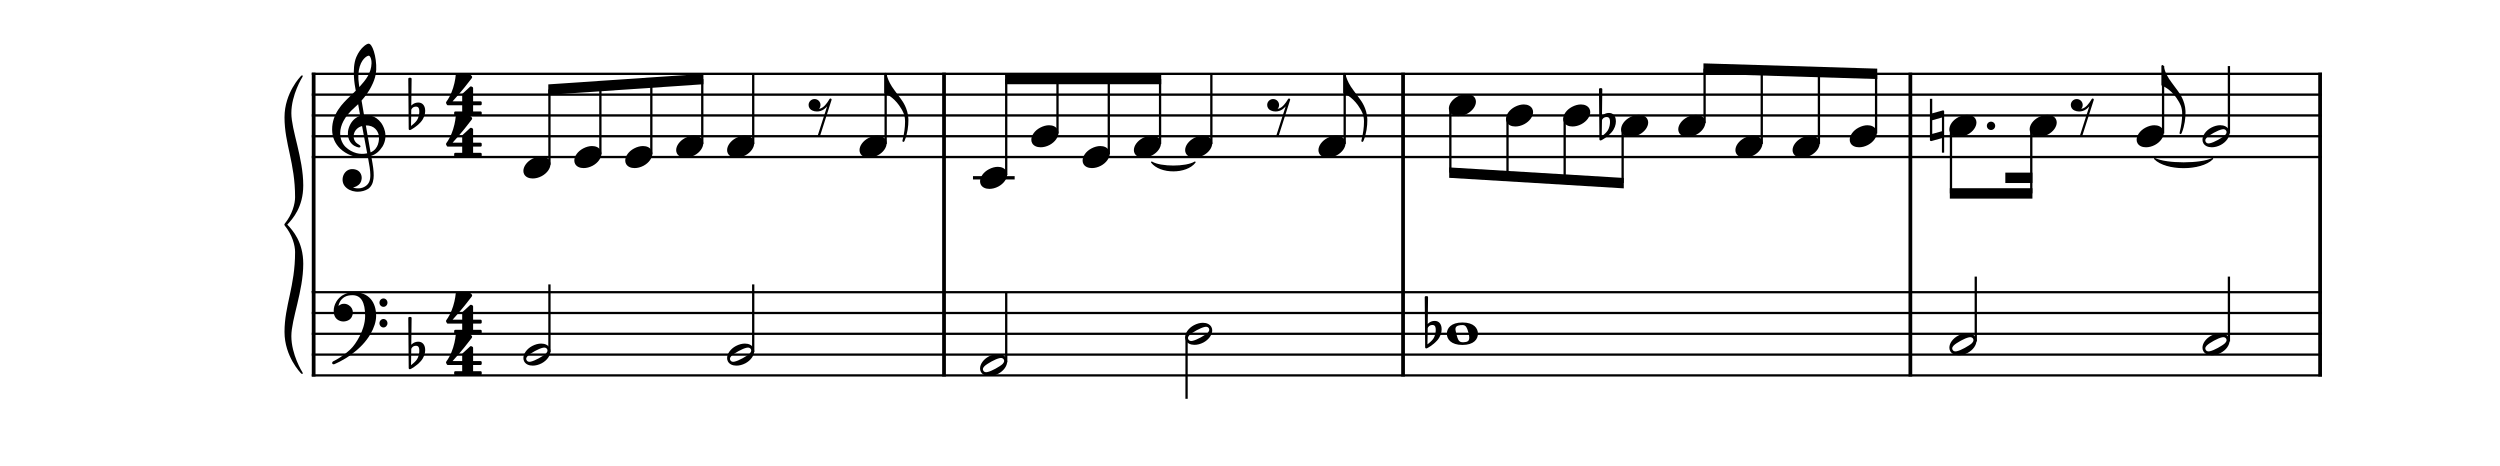 <svg width="510" height="95" xmlns="http://www.w3.org/2000/svg" xmlns:xlink="http://www.w3.org/1999/xlink" overflow="hidden"><defs><clipPath id="clip0"><rect x="322" y="161" width="510" height="95"/></clipPath><clipPath id="clip1"><rect x="322" y="161" width="510" height="94"/></clipPath><clipPath id="clip2"><rect x="322" y="161" width="510" height="94"/></clipPath></defs><g clip-path="url(#clip0)" transform="translate(-322 -161)"><g clip-path="url(#clip1)"><g clip-path="url(#clip2)"><path d="M63.475 66.062 472.738 66.062" stroke="#000000" stroke-width="0.467" stroke-linejoin="bevel" fill="none" transform="matrix(1.002 0 0 1 322 110.001)"/><path d="M63.475 70.305 472.738 70.305" stroke="#000000" stroke-width="0.467" stroke-linejoin="bevel" fill="none" transform="matrix(1.002 0 0 1 322 110.001)"/><path d="M63.475 74.547 472.738 74.547" stroke="#000000" stroke-width="0.467" stroke-linejoin="bevel" fill="none" transform="matrix(1.002 0 0 1 322 110.001)"/><path d="M63.475 78.79 472.738 78.79" stroke="#000000" stroke-width="0.467" stroke-linejoin="bevel" fill="none" transform="matrix(1.002 0 0 1 322 110.001)"/><path d="M63.475 83.032 472.738 83.032" stroke="#000000" stroke-width="0.467" stroke-linejoin="bevel" fill="none" transform="matrix(1.002 0 0 1 322 110.001)"/><path d="M63.475 110.609 472.738 110.609" stroke="#000000" stroke-width="0.467" stroke-linejoin="bevel" fill="none" transform="matrix(1.002 0 0 1 322 110.001)"/><path d="M63.475 114.851 472.738 114.851" stroke="#000000" stroke-width="0.467" stroke-linejoin="bevel" fill="none" transform="matrix(1.002 0 0 1 322 110.001)"/><path d="M63.475 119.093 472.738 119.093" stroke="#000000" stroke-width="0.467" stroke-linejoin="bevel" fill="none" transform="matrix(1.002 0 0 1 322 110.001)"/><path d="M63.475 123.336 472.738 123.336" stroke="#000000" stroke-width="0.467" stroke-linejoin="bevel" fill="none" transform="matrix(1.002 0 0 1 322 110.001)"/><path d="M63.475 127.578 472.738 127.578" stroke="#000000" stroke-width="0.467" stroke-linejoin="bevel" fill="none" transform="matrix(1.002 0 0 1 322 110.001)"/><path d="M234.486 84.093C236.242 85.196 241.516 85.196 243.272 84.093 241.516 86.384 236.242 86.384 234.486 84.093" stroke="#000000" stroke-width="0.298" stroke-linecap="round" stroke-linejoin="round" fill-rule="evenodd" transform="matrix(1.002 0 0 1 322 110.001)"/><path d="M438.689 83.368C441.039 84.561 448.091 84.561 450.441 83.368 448.091 85.749 441.039 85.749 438.689 83.368" stroke="#000000" stroke-width="0.298" stroke-linecap="round" stroke-linejoin="round" fill-rule="evenodd" transform="matrix(1.002 0 0 1 322 110.001)"/><path d="M63.857 110.375 63.857 127.812" stroke="#000000" stroke-width="0.763" stroke-linejoin="bevel" fill="none" transform="matrix(1.002 0 0 1 322 110.001)"/><path d="M192.196 110.375 192.196 127.812" stroke="#000000" stroke-width="0.763" stroke-linejoin="bevel" fill="none" transform="matrix(1.002 0 0 1 322 110.001)"/><path d="M285.653 110.375 285.653 127.812" stroke="#000000" stroke-width="0.763" stroke-linejoin="bevel" fill="none" transform="matrix(1.002 0 0 1 322 110.001)"/><path d="M388.936 110.375 388.936 127.812" stroke="#000000" stroke-width="0.763" stroke-linejoin="bevel" fill="none" transform="matrix(1.002 0 0 1 322 110.001)"/><path d="M472.356 110.375 472.356 127.812" stroke="#000000" stroke-width="0.763" stroke-linejoin="bevel" fill="none" transform="matrix(1.002 0 0 1 322 110.001)"/><path d="M63.857 65.829 63.857 110.609" stroke="#000000" stroke-width="0.763" stroke-linejoin="bevel" fill="none" transform="matrix(1.002 0 0 1 322 110.001)"/><path d="M192.196 65.829 192.196 110.609" stroke="#000000" stroke-width="0.763" stroke-linejoin="bevel" fill="none" transform="matrix(1.002 0 0 1 322 110.001)"/><path d="M285.653 65.829 285.653 110.609" stroke="#000000" stroke-width="0.763" stroke-linejoin="bevel" fill="none" transform="matrix(1.002 0 0 1 322 110.001)"/><path d="M388.936 65.829 388.936 110.609" stroke="#000000" stroke-width="0.763" stroke-linejoin="bevel" fill="none" transform="matrix(1.002 0 0 1 322 110.001)"/><path d="M472.356 65.829 472.356 110.609" stroke="#000000" stroke-width="0.763" stroke-linejoin="bevel" fill="none" transform="matrix(1.002 0 0 1 322 110.001)"/><path d="M3.41-1.342C3.309-2.002 2.901-2.63 2.036-2.63 1.188-2.63 0.695-2.105 0.61-2.002L0.679-7.451C0.679-7.586 0.578-7.687 0.44-7.687L0.239-7.687C0.101-7.687 0-7.586 0-7.451L0.085 2.75C0.085 2.885 0.186 2.986 0.323 2.986 0.355 2.986 0.424 2.97 0.459 2.954 0.525 2.919 1.628 2.376 2.546 1.342 3.19 0.61 3.444-0.22 3.444-0.917 3.444-1.069 3.428-1.204 3.41-1.342M2.241-0.679C2.241-0.424 2.172 0.355 1.747 1.002 1.458 1.442 0.883 1.901 0.559 2.156L0.61-1.153C0.644-1.307 0.899-1.798 1.578-1.798 2.19-1.798 2.241-1.222 2.241-0.864L2.241-0.679" transform="matrix(1.002 0 0 1 612.644 229.094)"/><path d="M3.41-1.342C3.309-2.002 2.901-2.63 2.036-2.63 1.188-2.63 0.695-2.105 0.61-2.002L0.679-7.451C0.679-7.586 0.578-7.687 0.44-7.687L0.239-7.687C0.101-7.687 0-7.586 0-7.451L0.085 2.75C0.085 2.885 0.186 2.986 0.323 2.986 0.355 2.986 0.424 2.97 0.459 2.954 0.525 2.919 1.628 2.376 2.546 1.342 3.19 0.61 3.444-0.22 3.444-0.917 3.444-1.069 3.428-1.204 3.41-1.342M2.241-0.679C2.241-0.424 2.172 0.355 1.747 1.002 1.458 1.442 0.883 1.901 0.559 2.156L0.61-1.153C0.644-1.307 0.899-1.798 1.578-1.798 2.19-1.798 2.241-1.222 2.241-0.864L2.241-0.679" transform="matrix(1.002 0 0 1 648.192 186.669)"/><path d="M2.816-3.105C2.784-3.139 2.731-3.155 2.681-3.155 2.665-3.155 2.63-3.139 2.614-3.139L0.475-2.546 0.475-5.515 0-5.515 0 2.885C0 3.02 0.101 3.105 0.239 3.105L0.305 3.105 2.445 2.511 2.445 5.481 2.901 5.481 2.901-2.919C2.901-2.986 2.869-3.071 2.816-3.105M2.445 1.103 0.475 1.647 0.475-1.138 2.445-1.697 2.445 1.103" transform="matrix(1.002 0 0 1 715.702 186.669)"/><path d="M198.093 87.275 206.577 87.275" stroke="#000000" stroke-width="0.679" stroke-linejoin="bevel" fill="none" transform="matrix(1.002 0 0 1 322 110.001)"/><path d="M111.862 122.793 111.862 109.017" stroke="#000000" stroke-width="0.467" stroke-linejoin="bevel" fill="none" transform="matrix(1.002 0 0 1 322 110.001)"/><path d="M153.348 122.793 153.348 109.017" stroke="#000000" stroke-width="0.467" stroke-linejoin="bevel" fill="none" transform="matrix(1.002 0 0 1 322 110.001)"/><path d="M204.858 124.914 204.858 110.609" stroke="#000000" stroke-width="0.467" stroke-linejoin="bevel" fill="none" transform="matrix(1.002 0 0 1 322 110.001)"/><path d="M241.575 119.664 241.575 132.351" stroke="#000000" stroke-width="0.467" stroke-linejoin="bevel" fill="none" transform="matrix(1.002 0 0 1 322 110.001)"/><path d="M402.252 120.672 402.252 107.427" stroke="#000000" stroke-width="0.467" stroke-linejoin="bevel" fill="none" transform="matrix(1.002 0 0 1 322 110.001)"/><path d="M453.792 120.672 453.792 107.427" stroke="#000000" stroke-width="0.467" stroke-linejoin="bevel" fill="none" transform="matrix(1.002 0 0 1 322 110.001)"/><path d="M111.862 84.61 111.862 69.244" stroke="#000000" stroke-width="0.467" stroke-linejoin="bevel" fill="none" transform="matrix(1.002 0 0 1 322 110.001)"/><path d="M122.233 82.489 122.233 68.537" stroke="#000000" stroke-width="0.467" stroke-linejoin="bevel" fill="none" transform="matrix(1.002 0 0 1 322 110.001)"/><path d="M132.605 82.489 132.605 67.83" stroke="#000000" stroke-width="0.467" stroke-linejoin="bevel" fill="none" transform="matrix(1.002 0 0 1 322 110.001)"/><path d="M142.976 80.368 142.976 67.123" stroke="#000000" stroke-width="0.467" stroke-linejoin="bevel" fill="none" transform="matrix(1.002 0 0 1 322 110.001)"/><path d="M153.348 80.368 153.348 66.062" stroke="#000000" stroke-width="0.467" stroke-linejoin="bevel" fill="none" transform="matrix(1.002 0 0 1 322 110.001)"/><path d="M180.313 80.368 180.313 66.062" stroke="#000000" stroke-width="0.467" stroke-linejoin="bevel" fill="none" transform="matrix(1.002 0 0 1 322 110.001)"/><path d="M204.858 86.731 204.858 67.123" stroke="#000000" stroke-width="0.467" stroke-linejoin="bevel" fill="none" transform="matrix(1.002 0 0 1 322 110.001)"/><path d="M215.299 78.246 215.299 67.123" stroke="#000000" stroke-width="0.467" stroke-linejoin="bevel" fill="none" transform="matrix(1.002 0 0 1 322 110.001)"/><path d="M225.742 82.489 225.742 67.123" stroke="#000000" stroke-width="0.467" stroke-linejoin="bevel" fill="none" transform="matrix(1.002 0 0 1 322 110.001)"/><path d="M236.182 80.368 236.182 67.123" stroke="#000000" stroke-width="0.467" stroke-linejoin="bevel" fill="none" transform="matrix(1.002 0 0 1 322 110.001)"/><path d="M246.623 80.368 246.623 66.062" stroke="#000000" stroke-width="0.467" stroke-linejoin="bevel" fill="none" transform="matrix(1.002 0 0 1 322 110.001)"/><path d="M273.77 80.368 273.77 66.062" stroke="#000000" stroke-width="0.467" stroke-linejoin="bevel" fill="none" transform="matrix(1.002 0 0 1 322 110.001)"/><path d="M295.279 72.996 295.279 86.214" stroke="#000000" stroke-width="0.467" stroke-linejoin="bevel" fill="none" transform="matrix(1.002 0 0 1 322 110.001)"/><path d="M306.917 75.117 306.917 86.918" stroke="#000000" stroke-width="0.467" stroke-linejoin="bevel" fill="none" transform="matrix(1.002 0 0 1 322 110.001)"/><path d="M318.555 75.117 318.555 87.622" stroke="#000000" stroke-width="0.467" stroke-linejoin="bevel" fill="none" transform="matrix(1.002 0 0 1 322 110.001)"/><path d="M330.356 77.239 330.356 88.335" stroke="#000000" stroke-width="0.467" stroke-linejoin="bevel" fill="none" transform="matrix(1.002 0 0 1 322 110.001)"/><path d="M347.042 76.125 347.042 65.001" stroke="#000000" stroke-width="0.467" stroke-linejoin="bevel" fill="none" transform="matrix(1.002 0 0 1 322 110.001)"/><path d="M358.681 80.368 358.681 65.355" stroke="#000000" stroke-width="0.467" stroke-linejoin="bevel" fill="none" transform="matrix(1.002 0 0 1 322 110.001)"/><path d="M370.319 80.368 370.319 65.709" stroke="#000000" stroke-width="0.467" stroke-linejoin="bevel" fill="none" transform="matrix(1.002 0 0 1 322 110.001)"/><path d="M381.958 78.246 381.958 66.062" stroke="#000000" stroke-width="0.467" stroke-linejoin="bevel" fill="none" transform="matrix(1.002 0 0 1 322 110.001)"/><path d="M397.205 77.239 397.205 90.457" stroke="#000000" stroke-width="0.467" stroke-linejoin="bevel" fill="none" transform="matrix(1.002 0 0 1 322 110.001)"/><path d="M413.552 77.239 413.552 90.457" stroke="#000000" stroke-width="0.467" stroke-linejoin="bevel" fill="none" transform="matrix(1.002 0 0 1 322 110.001)"/><path d="M440.386 78.246 440.386 64.471" stroke="#000000" stroke-width="0.467" stroke-linejoin="bevel" fill="none" transform="matrix(1.002 0 0 1 322 110.001)"/><path d="M453.792 78.246 453.792 64.471" stroke="#000000" stroke-width="0.467" stroke-linejoin="bevel" fill="none" transform="matrix(1.002 0 0 1 322 110.001)"/><path d="M5.346-1.381C5.041-1.941 4.396-2.246 3.614-2.246 3.039-2.246 2.41-2.076 1.798-1.755 0.679-1.161 0-0.159 0 0.705 0 0.944 0.05 1.183 0.17 1.403 0.475 1.965 1.119 2.254 1.901 2.254 2.477 2.254 3.105 2.1 3.718 1.779 4.836 1.183 5.515 0.18 5.515-0.687 5.515-0.923 5.465-1.161 5.346-1.381M4.616-0.228C4.327 0.061 3.749 0.416 3.139 0.758 2.53 1.098 1.917 1.352 1.511 1.437 1.427 1.456 1.342 1.472 1.257 1.472 0.984 1.472 0.78 1.371 0.663 1.148 0.61 1.063 0.578 0.963 0.578 0.859 0.578 0.673 0.695 0.451 0.883 0.265 1.172-0.024 1.731-0.379 2.341-0.719 2.954-1.058 3.564-1.313 3.972-1.397 4.057-1.416 4.142-1.432 4.227-1.432 4.497-1.432 4.717-1.331 4.836-1.111 4.887-1.026 4.905-0.923 4.905-0.822 4.905-0.634 4.802-0.432 4.616-0.228" transform="matrix(1.002 0 0 1 428.769 233.336)"/><path d="M5.346-1.381C5.041-1.941 4.396-2.246 3.614-2.246 3.039-2.246 2.41-2.076 1.798-1.755 0.679-1.161 0-0.159 0 0.705 0 0.944 0.05 1.183 0.17 1.403 0.475 1.965 1.119 2.254 1.901 2.254 2.477 2.254 3.105 2.1 3.718 1.779 4.836 1.183 5.515 0.18 5.515-0.687 5.515-0.923 5.465-1.161 5.346-1.381M4.616-0.228C4.327 0.061 3.749 0.416 3.139 0.758 2.53 1.098 1.917 1.352 1.511 1.437 1.427 1.456 1.342 1.472 1.257 1.472 0.984 1.472 0.78 1.371 0.663 1.148 0.61 1.063 0.578 0.963 0.578 0.859 0.578 0.673 0.695 0.451 0.883 0.265 1.172-0.024 1.731-0.379 2.341-0.719 2.954-1.058 3.564-1.313 3.972-1.397 4.057-1.416 4.142-1.432 4.227-1.432 4.497-1.432 4.717-1.331 4.836-1.111 4.887-1.026 4.905-0.923 4.905-0.822 4.905-0.634 4.802-0.432 4.616-0.228" transform="matrix(1.002 0 0 1 470.328 233.336)"/><path d="M5.346-1.381C5.041-1.941 4.396-2.246 3.614-2.246 3.039-2.246 2.41-2.076 1.798-1.755 0.679-1.161 0-0.159 0 0.705 0 0.944 0.05 1.183 0.17 1.403 0.475 1.965 1.119 2.254 1.901 2.254 2.477 2.254 3.105 2.1 3.718 1.779 4.836 1.183 5.515 0.18 5.515-0.687 5.515-0.923 5.465-1.161 5.346-1.381M4.616-0.228C4.327 0.061 3.749 0.416 3.139 0.758 2.53 1.098 1.917 1.352 1.511 1.437 1.427 1.456 1.342 1.472 1.257 1.472 0.984 1.472 0.78 1.371 0.663 1.148 0.61 1.063 0.578 0.963 0.578 0.859 0.578 0.673 0.695 0.451 0.883 0.265 1.172-0.024 1.731-0.379 2.341-0.719 2.954-1.058 3.564-1.313 3.972-1.397 4.057-1.416 4.142-1.432 4.227-1.432 4.497-1.432 4.717-1.331 4.836-1.111 4.887-1.026 4.905-0.923 4.905-0.822 4.905-0.634 4.802-0.432 4.616-0.228" transform="matrix(1.002 0 0 1 521.93 235.458)"/><path d="M5.346-1.381C5.041-1.941 4.396-2.246 3.614-2.246 3.039-2.246 2.41-2.076 1.798-1.755 0.679-1.161 0-0.159 0 0.705 0 0.944 0.05 1.183 0.17 1.403 0.475 1.965 1.119 2.254 1.901 2.254 2.477 2.254 3.105 2.1 3.718 1.779 4.836 1.183 5.515 0.18 5.515-0.687 5.515-0.923 5.465-1.161 5.346-1.381M4.616-0.228C4.327 0.061 3.749 0.416 3.139 0.758 2.53 1.098 1.917 1.352 1.511 1.437 1.427 1.456 1.342 1.472 1.257 1.472 0.984 1.472 0.78 1.371 0.663 1.148 0.61 1.063 0.578 0.963 0.578 0.859 0.578 0.673 0.695 0.451 0.883 0.265 1.172-0.024 1.731-0.379 2.341-0.719 2.954-1.058 3.564-1.313 3.972-1.397 4.057-1.416 4.142-1.432 4.227-1.432 4.497-1.432 4.717-1.331 4.836-1.111 4.887-1.026 4.905-0.923 4.905-0.822 4.905-0.634 4.802-0.432 4.616-0.228" transform="matrix(1.002 0 0 1 563.768 229.094)"/><path d="M3.174-2.307C0.833-2.307 0-1.119 0-0.016 0 1.087 0.833 2.275 3.174 2.275 5.515 2.275 6.329 1.087 6.329-0.016 6.329-1.119 5.515-2.307 3.174-2.307M1.766-0.764C1.747-0.833 1.747-0.899 1.747-0.968 1.747-1.103 1.782-1.238 1.851-1.358 1.967-1.527 2.172-1.647 2.426-1.697 2.646-1.747 2.766-1.782 3.208-1.782L3.224-1.782C3.903-1.782 4.123-1.153 4.311-0.509L4.362-0.339C4.497 0.101 4.566 0.475 4.566 0.764 4.566 0.968 4.532 1.153 4.463 1.289 4.362 1.477 4.192 1.596 3.903 1.663 3.749 1.697 3.495 1.713 3.495 1.713 3.41 1.713 3.344 1.731 3.275 1.731 2.731 1.731 2.392 1.527 2.156 0.798 1.952 0.17 1.917-0.016 1.766-0.764" transform="matrix(1.002 0 0 1 617.157 229.094)"/><path d="M5.346-1.381C5.041-1.941 4.396-2.246 3.614-2.246 3.039-2.246 2.41-2.076 1.798-1.755 0.679-1.161 0-0.159 0 0.705 0 0.944 0.05 1.183 0.17 1.403 0.475 1.965 1.119 2.254 1.901 2.254 2.477 2.254 3.105 2.1 3.718 1.779 4.836 1.183 5.515 0.18 5.515-0.687 5.515-0.923 5.465-1.161 5.346-1.381M4.616-0.228C4.327 0.061 3.749 0.416 3.139 0.758 2.53 1.098 1.917 1.352 1.511 1.437 1.427 1.456 1.342 1.472 1.257 1.472 0.984 1.472 0.78 1.371 0.663 1.148 0.61 1.063 0.578 0.963 0.578 0.859 0.578 0.673 0.695 0.451 0.883 0.265 1.172-0.024 1.731-0.379 2.341-0.719 2.954-1.058 3.564-1.313 3.972-1.397 4.057-1.416 4.142-1.432 4.227-1.432 4.497-1.432 4.717-1.331 4.836-1.111 4.887-1.026 4.905-0.923 4.905-0.822 4.905-0.634 4.802-0.432 4.616-0.228" transform="matrix(1.002 0 0 1 719.67 231.215)"/><path d="M5.346-1.381C5.041-1.941 4.396-2.246 3.614-2.246 3.039-2.246 2.41-2.076 1.798-1.755 0.679-1.161 0-0.159 0 0.705 0 0.944 0.05 1.183 0.17 1.403 0.475 1.965 1.119 2.254 1.901 2.254 2.477 2.254 3.105 2.1 3.718 1.779 4.836 1.183 5.515 0.18 5.515-0.687 5.515-0.923 5.465-1.161 5.346-1.381M4.616-0.228C4.327 0.061 3.749 0.416 3.139 0.758 2.53 1.098 1.917 1.352 1.511 1.437 1.427 1.456 1.342 1.472 1.257 1.472 0.984 1.472 0.78 1.371 0.663 1.148 0.61 1.063 0.578 0.963 0.578 0.859 0.578 0.673 0.695 0.451 0.883 0.265 1.172-0.024 1.731-0.379 2.341-0.719 2.954-1.058 3.564-1.313 3.972-1.397 4.057-1.416 4.142-1.432 4.227-1.432 4.497-1.432 4.717-1.331 4.836-1.111 4.887-1.026 4.905-0.923 4.905-0.822 4.905-0.634 4.802-0.432 4.616-0.228" transform="matrix(1.002 0 0 1 771.303 231.215)"/><path d="M5.346-1.374C5.041-1.936 4.396-2.241 3.614-2.241 3.039-2.241 2.41-2.071 1.798-1.747 0.679-1.153 0-0.154 0 0.713 0 0.949 0.05 1.188 0.17 1.408 0.475 1.967 1.119 2.256 1.901 2.256 2.477 2.256 3.105 2.105 3.718 1.782 4.836 1.188 5.515 0.186 5.515-0.679 5.515-0.917 5.465-1.153 5.346-1.374" transform="matrix(1.002 0 0 1 428.769 195.154)"/><path d="M5.346-1.374C5.041-1.936 4.396-2.241 3.614-2.241 3.039-2.241 2.41-2.071 1.798-1.747 0.679-1.153 0-0.154 0 0.713 0 0.949 0.05 1.188 0.17 1.408 0.475 1.967 1.119 2.256 1.901 2.256 2.477 2.256 3.105 2.105 3.718 1.782 4.836 1.188 5.515 0.186 5.515-0.679 5.515-0.917 5.465-1.153 5.346-1.374" transform="matrix(1.002 0 0 1 439.159 193.033)"/><path d="M5.346-1.374C5.041-1.936 4.396-2.241 3.614-2.241 3.039-2.241 2.41-2.071 1.798-1.747 0.679-1.153 0-0.154 0 0.713 0 0.949 0.05 1.188 0.17 1.408 0.475 1.967 1.119 2.256 1.901 2.256 2.477 2.256 3.105 2.105 3.718 1.782 4.836 1.188 5.515 0.186 5.515-0.679 5.515-0.917 5.465-1.153 5.346-1.374" transform="matrix(1.002 0 0 1 449.549 193.033)"/><path d="M5.346-1.374C5.041-1.936 4.396-2.241 3.614-2.241 3.039-2.241 2.41-2.071 1.798-1.747 0.679-1.153 0-0.154 0 0.713 0 0.949 0.05 1.188 0.17 1.408 0.475 1.967 1.119 2.256 1.901 2.256 2.477 2.256 3.105 2.105 3.718 1.782 4.836 1.188 5.515 0.186 5.515-0.679 5.515-0.917 5.465-1.153 5.346-1.374" transform="matrix(1.002 0 0 1 459.938 190.911)"/><path d="M5.346-1.374C5.041-1.936 4.396-2.241 3.614-2.241 3.039-2.241 2.41-2.071 1.798-1.747 0.679-1.153 0-0.154 0 0.713 0 0.949 0.05 1.188 0.17 1.408 0.475 1.967 1.119 2.256 1.901 2.256 2.477 2.256 3.105 2.105 3.718 1.782 4.836 1.188 5.515 0.186 5.515-0.679 5.515-0.917 5.465-1.153 5.346-1.374" transform="matrix(1.002 0 0 1 470.328 190.911)"/><path d="M5.346-1.374C5.041-1.936 4.396-2.241 3.614-2.241 3.039-2.241 2.41-2.071 1.798-1.747 0.679-1.153 0-0.154 0 0.713 0 0.949 0.05 1.188 0.17 1.408 0.475 1.967 1.119 2.256 1.901 2.256 2.477 2.256 3.105 2.105 3.718 1.782 4.836 1.188 5.515 0.186 5.515-0.679 5.515-0.917 5.465-1.153 5.346-1.374" transform="matrix(1.002 0 0 1 497.342 190.911)"/><path d="M5.346-1.374C5.041-1.936 4.396-2.241 3.614-2.241 3.039-2.241 2.41-2.071 1.798-1.747 0.679-1.153 0-0.154 0 0.713 0 0.949 0.05 1.188 0.17 1.408 0.475 1.967 1.119 2.256 1.901 2.256 2.477 2.256 3.105 2.105 3.718 1.782 4.836 1.188 5.515 0.186 5.515-0.679 5.515-0.917 5.465-1.153 5.346-1.374" transform="matrix(1.002 0 0 1 521.93 197.275)"/><path d="M5.346-1.374C5.041-1.936 4.396-2.241 3.614-2.241 3.039-2.241 2.41-2.071 1.798-1.747 0.679-1.153 0-0.154 0 0.713 0 0.949 0.05 1.188 0.17 1.408 0.475 1.967 1.119 2.256 1.901 2.256 2.477 2.256 3.105 2.105 3.718 1.782 4.836 1.188 5.515 0.186 5.515-0.679 5.515-0.917 5.465-1.153 5.346-1.374" transform="matrix(1.002 0 0 1 532.389 188.79)"/><path d="M5.346-1.374C5.041-1.936 4.396-2.241 3.614-2.241 3.039-2.241 2.41-2.071 1.798-1.747 0.679-1.153 0-0.154 0 0.713 0 0.949 0.05 1.188 0.17 1.408 0.475 1.967 1.119 2.256 1.901 2.256 2.477 2.256 3.105 2.105 3.718 1.782 4.836 1.188 5.515 0.186 5.515-0.679 5.515-0.917 5.465-1.153 5.346-1.374" transform="matrix(1.002 0 0 1 542.848 193.033)"/><path d="M5.346-1.374C5.041-1.936 4.396-2.241 3.614-2.241 3.039-2.241 2.41-2.071 1.798-1.747 0.679-1.153 0-0.154 0 0.713 0 0.949 0.05 1.188 0.17 1.408 0.475 1.967 1.119 2.256 1.901 2.256 2.477 2.256 3.105 2.105 3.718 1.782 4.836 1.188 5.515 0.186 5.515-0.679 5.515-0.917 5.465-1.153 5.346-1.374" transform="matrix(1.002 0 0 1 553.309 190.911)"/><path d="M5.346-1.374C5.041-1.936 4.396-2.241 3.614-2.241 3.039-2.241 2.41-2.071 1.798-1.747 0.679-1.153 0-0.154 0 0.713 0 0.949 0.05 1.188 0.17 1.408 0.475 1.967 1.119 2.256 1.901 2.256 2.477 2.256 3.105 2.105 3.718 1.782 4.836 1.188 5.515 0.186 5.515-0.679 5.515-0.917 5.465-1.153 5.346-1.374" transform="matrix(1.002 0 0 1 563.768 190.911)"/><path d="M5.346-1.374C5.041-1.936 4.396-2.241 3.614-2.241 3.039-2.241 2.41-2.071 1.798-1.747 0.679-1.153 0-0.154 0 0.713 0 0.949 0.05 1.188 0.17 1.408 0.475 1.967 1.119 2.256 1.901 2.256 2.477 2.256 3.105 2.105 3.718 1.782 4.836 1.188 5.515 0.186 5.515-0.679 5.515-0.917 5.465-1.153 5.346-1.374" transform="matrix(1.002 0 0 1 590.962 190.911)"/><path d="M5.346-1.374C5.041-1.936 4.396-2.241 3.614-2.241 3.039-2.241 2.41-2.071 1.798-1.747 0.679-1.153 0-0.154 0 0.713 0 0.949 0.05 1.188 0.17 1.408 0.475 1.967 1.119 2.256 1.901 2.256 2.477 2.256 3.105 2.105 3.718 1.782 4.836 1.188 5.515 0.186 5.515-0.679 5.515-0.917 5.465-1.153 5.346-1.374" transform="matrix(1.002 0 0 1 617.565 182.426)"/><path d="M5.346-1.374C5.041-1.936 4.396-2.241 3.614-2.241 3.039-2.241 2.41-2.071 1.798-1.747 0.679-1.153 0-0.154 0 0.713 0 0.949 0.05 1.188 0.17 1.408 0.475 1.967 1.119 2.256 1.901 2.256 2.477 2.256 3.105 2.105 3.718 1.782 4.836 1.188 5.515 0.186 5.515-0.679 5.515-0.917 5.465-1.153 5.346-1.374" transform="matrix(1.002 0 0 1 629.225 184.548)"/><path d="M5.346-1.374C5.041-1.936 4.396-2.241 3.614-2.241 3.039-2.241 2.41-2.071 1.798-1.747 0.679-1.153 0-0.154 0 0.713 0 0.949 0.05 1.188 0.17 1.408 0.475 1.967 1.119 2.256 1.901 2.256 2.477 2.256 3.105 2.105 3.718 1.782 4.836 1.188 5.515 0.186 5.515-0.679 5.515-0.917 5.465-1.153 5.346-1.374" transform="matrix(1.002 0 0 1 640.884 184.548)"/><path d="M5.346-1.374C5.041-1.936 4.396-2.241 3.614-2.241 3.039-2.241 2.41-2.071 1.798-1.747 0.679-1.153 0-0.154 0 0.713 0 0.949 0.05 1.188 0.17 1.408 0.475 1.967 1.119 2.256 1.901 2.256 2.477 2.256 3.105 2.105 3.718 1.782 4.836 1.188 5.515 0.186 5.515-0.679 5.515-0.917 5.465-1.153 5.346-1.374" transform="matrix(1.002 0 0 1 652.705 186.669)"/><path d="M5.346-1.374C5.041-1.936 4.396-2.241 3.614-2.241 3.039-2.241 2.41-2.071 1.798-1.747 0.679-1.153 0-0.154 0 0.713 0 0.949 0.05 1.188 0.17 1.408 0.475 1.967 1.119 2.256 1.901 2.256 2.477 2.256 3.105 2.105 3.718 1.782 4.836 1.188 5.515 0.186 5.515-0.679 5.515-0.917 5.465-1.153 5.346-1.374" transform="matrix(1.002 0 0 1 664.364 186.669)"/><path d="M5.346-1.374C5.041-1.936 4.396-2.241 3.614-2.241 3.039-2.241 2.41-2.071 1.798-1.747 0.679-1.153 0-0.154 0 0.713 0 0.949 0.05 1.188 0.17 1.408 0.475 1.967 1.119 2.256 1.901 2.256 2.477 2.256 3.105 2.105 3.718 1.782 4.836 1.188 5.515 0.186 5.515-0.679 5.515-0.917 5.465-1.153 5.346-1.374" transform="matrix(1.002 0 0 1 676.023 190.911)"/><path d="M5.346-1.374C5.041-1.936 4.396-2.241 3.614-2.241 3.039-2.241 2.41-2.071 1.798-1.747 0.679-1.153 0-0.154 0 0.713 0 0.949 0.05 1.188 0.17 1.408 0.475 1.967 1.119 2.256 1.901 2.256 2.477 2.256 3.105 2.105 3.718 1.782 4.836 1.188 5.515 0.186 5.515-0.679 5.515-0.917 5.465-1.153 5.346-1.374" transform="matrix(1.002 0 0 1 687.683 190.911)"/><path d="M5.346-1.374C5.041-1.936 4.396-2.241 3.614-2.241 3.039-2.241 2.41-2.071 1.798-1.747 0.679-1.153 0-0.154 0 0.713 0 0.949 0.05 1.188 0.17 1.408 0.475 1.967 1.119 2.256 1.901 2.256 2.477 2.256 3.105 2.105 3.718 1.782 4.836 1.188 5.515 0.186 5.515-0.679 5.515-0.917 5.465-1.153 5.346-1.374" transform="matrix(1.002 0 0 1 699.342 188.79)"/><path d="M5.346-1.374C5.041-1.936 4.396-2.241 3.614-2.241 3.039-2.241 2.41-2.071 1.798-1.747 0.679-1.153 0-0.154 0 0.713 0 0.949 0.05 1.188 0.17 1.408 0.475 1.967 1.119 2.256 1.901 2.256 2.477 2.256 3.105 2.105 3.718 1.782 4.836 1.188 5.515 0.186 5.515-0.679 5.515-0.917 5.465-1.153 5.346-1.374" transform="matrix(1.002 0 0 1 719.67 186.669)"/><path d="M5.346-1.374C5.041-1.936 4.396-2.241 3.614-2.241 3.039-2.241 2.41-2.071 1.798-1.747 0.679-1.153 0-0.154 0 0.713 0 0.949 0.05 1.188 0.17 1.408 0.475 1.967 1.119 2.256 1.901 2.256 2.477 2.256 3.105 2.105 3.718 1.782 4.836 1.188 5.515 0.186 5.515-0.679 5.515-0.917 5.465-1.153 5.346-1.374" transform="matrix(1.002 0 0 1 736.048 186.669)"/><path d="M5.346-1.374C5.041-1.936 4.396-2.241 3.614-2.241 3.039-2.241 2.41-2.071 1.798-1.747 0.679-1.153 0-0.154 0 0.713 0 0.949 0.05 1.188 0.17 1.408 0.475 1.967 1.119 2.256 1.901 2.256 2.477 2.256 3.105 2.105 3.718 1.782 4.836 1.188 5.515 0.186 5.515-0.679 5.515-0.917 5.465-1.153 5.346-1.374" transform="matrix(1.002 0 0 1 757.873 188.79)"/><path d="M5.346-1.381C5.041-1.941 4.396-2.246 3.614-2.246 3.039-2.246 2.41-2.076 1.798-1.755 0.679-1.161 0-0.159 0 0.705 0 0.944 0.05 1.183 0.17 1.403 0.475 1.965 1.119 2.254 1.901 2.254 2.477 2.254 3.105 2.1 3.718 1.779 4.836 1.183 5.515 0.18 5.515-0.687 5.515-0.923 5.465-1.161 5.346-1.381M4.616-0.228C4.327 0.061 3.749 0.416 3.139 0.758 2.53 1.098 1.917 1.352 1.511 1.437 1.427 1.456 1.342 1.472 1.257 1.472 0.984 1.472 0.78 1.371 0.663 1.148 0.61 1.063 0.578 0.963 0.578 0.859 0.578 0.673 0.695 0.451 0.883 0.265 1.172-0.024 1.731-0.379 2.341-0.719 2.954-1.058 3.564-1.313 3.972-1.397 4.057-1.416 4.142-1.432 4.227-1.432 4.497-1.432 4.717-1.331 4.836-1.111 4.887-1.026 4.905-0.923 4.905-0.822 4.905-0.634 4.802-0.432 4.616-0.228" transform="matrix(1.002 0 0 1 771.303 188.79)"/><path d="M4.311-4.258C3.02-4.258 1.986-3.513 1.967-3.513 0.984-2.784 0.594-1.917 0.44-1.323 0.355-1.018 0.323-0.713 0.323-0.424 0.323-0.016 0.39 0.355 0.544 0.679 0.748 1.138 1.138 1.458 1.647 1.628 1.851 1.697 2.071 1.731 2.291 1.731 2.665 1.731 3.055 1.628 3.378 1.442 3.903 1.153 4.227 0.544 4.227-0.119 4.227-0.713 3.919-1.257 3.41-1.578 3.055-1.816 2.715-1.883 2.426-1.883 2.222-1.883 2.036-1.851 1.883-1.798 1.713-1.731 1.427-1.562 1.289-1.442 1.342-1.766 1.543-2.256 1.731-2.53 1.917-2.8 2.291-3.139 2.58-3.293 3.004-3.529 3.548-3.633 4.142-3.633 5.873-3.633 6.722-2.241 6.722 0.61 6.722 2.19 6.128 3.699 5.619 4.701 5.057 5.82 4.311 6.891 3.649 7.485 1.883 9.098 0.22 9.861 0.204 9.861 0.204 9.861-0.05 10.012 0.016 10.267 0.069 10.437 0.22 10.471 0.323 10.471 0.339 10.471 0.39 10.455 0.408 10.455 0.424 10.455 2.36 9.657 3.903 8.451 4.77 7.825 5.55 7.146 6.229 6.414 6.838 5.754 7.366 5.041 7.79 4.327 8.535 3.055 8.96 1.731 8.96 0.594 8.96-0.814 8.588-1.986 7.891-2.816 7.093-3.768 5.889-4.258 4.311-4.258M9.638-2.105C9.638-1.628 10.012-1.257 10.455-1.257 10.895-1.257 11.269-1.628 11.269-2.105 11.269-2.58 10.895-2.97 10.455-2.97 10.012-2.97 9.638-2.58 9.638-2.105M9.638 2.087C9.638 2.561 10.012 2.954 10.455 2.954 10.895 2.954 11.269 2.561 11.269 2.087 11.269 1.612 10.895 1.222 10.455 1.222 10.012 1.222 9.638 1.612 9.638 2.087" transform="matrix(1.002 0 0 1 389.752 224.852)"/><path d="M10.752-1.005C10.543-1.925 10.095-2.575 9.962-2.75 9.421-3.476 8.74-3.959 7.944-4.189 7.416-4.338 6.907-4.359 6.496-4.327 6.319-5.348 6.149-6.345 5.995-7.271 6.921-8.318 7.536-9.302 7.923-10.031 8.512-11.147 8.705-11.924 8.716-11.959 9.007-12.844 9.068-14.151 8.88-15.543 8.71-16.824 8.355-17.964 7.955-18.516 7.782-18.757 7.602-18.882 7.427-18.882 7.22-18.882 6.793-18.672 6.303-18.2 5.913-17.829 5.359-17.169 4.924-16.148 4.415-14.95 4.378-13.34 4.439-12.2 4.502-10.964 4.691-9.999 4.693-9.991 4.696-9.975 4.741-9.721 4.815-9.286 4.778-9.246 4.736-9.209 4.693-9.166 4.518-8.997 4.317-8.806 4.081-8.57 3.935-8.424 3.773-8.27 3.603-8.106 2.172-6.724 0-4.632 0-1.381 0-0.583 0.154 0.167 0.456 0.849 0.724 1.458 1.114 2.015 1.612 2.503 2.925 3.786 4.722 4.33 5.918 4.304 6.419 4.29 6.868 4.25 7.273 4.174 7.583 5.804 7.777 6.997 7.782 7.904 7.79 9.01 7.509 9.686 6.849 10.155 6.435 10.45 5.958 10.612 5.433 10.636 4.993 10.657 4.608 10.577 4.367 10.508L4.364 10.508C4.364 10.508 4.317 10.492 4.314 10.46 4.311 10.429 4.372 10.421 4.372 10.421L4.378 10.421C4.704 10.346 5.308 10.137 5.709 9.577 6.014 9.148 6.162 8.363 5.849 7.695 5.661 7.289 5.237 6.788 4.282 6.711 3.858 6.677 3.474 6.764 3.134 6.968 2.827 7.151 2.572 7.43 2.394 7.769 1.978 8.567 2.055 9.54 2.585 10.193 3.089 10.808 3.871 11.2 4.794 11.298 4.94 11.314 5.083 11.32 5.226 11.32 5.979 11.32 6.724 11.115 7.332 10.742 7.952 10.304 8.313 9.628 8.427 8.673 8.522 7.886 8.456 6.881 8.22 5.51 8.159 5.155 8.066 4.64 7.955 4.004 8.931 3.678 9.636 3.071 10.275 2.076 10.834 1.103 10.993 0.066 10.752-1.005M4.945 3.444C4.158 3.238 3.405 2.813 2.768 2.217 2.546 2.01 2.227 1.641 1.978 1.066 1.747 0.528 1.633-0.056 1.644-0.663 1.655-1.461 1.877-2.28 2.302-3.092 2.797-4.038 3.572-4.977 4.6-5.881 4.847-6.099 5.08-6.316 5.298-6.533 5.428-5.81 5.568-5.014 5.717-4.187 5.065-3.972 4.258-3.436 3.731-2.477 3.129-1.363 3.153-0.424 3.277 0.167 3.436 0.923 3.866 1.562 4.452 1.917 4.611 2.013 5.311 2.373 5.624 2.275 5.688 2.256 5.733 2.217 5.757 2.161 5.844 1.962 5.669 1.853 5.407 1.692 5.303 1.628 5.189 1.556 5.067 1.466 4.502 1.045 4.256 0.289 4.439-0.456 4.537-0.862 4.754-1.23 5.067-1.519 5.348-1.782 5.696-1.967 6.099-2.076 6.446-0.167 6.796 1.726 7.074 3.145 7.096 3.261 7.119 3.375 7.141 3.489 6.398 3.649 5.661 3.633 4.945 3.444M6.868-2.19C8.623-2.27 9.347-1.008 9.498-0.188 9.577 0.244 9.577 0.997 9.315 1.713 9.116 2.251 8.7 2.943 7.827 3.293 7.817 3.222 7.804 3.147 7.79 3.076 7.528 1.586 7.199-0.281 6.868-2.19M5.624-14.231C5.926-15.204 6.39-15.756 6.73-16.05 7.027-16.307 7.305-16.429 7.462-16.429 7.485-16.429 7.507-16.424 7.523-16.419 7.602-16.395 7.692-16.299 7.772-16.151 8.164-15.424 8.037-14.284 7.809-13.531 7.533-12.614 7.037-11.662 5.544-10.031 5.515-10.219 5.489-10.397 5.462-10.564 5.25-11.969 5.306-13.205 5.624-14.231" transform="matrix(1.002 0 0 1 389.752 188.79)"/><path d="M3.41-1.342C3.309-2.002 2.901-2.63 2.036-2.63 1.188-2.63 0.695-2.105 0.61-2.002L0.679-7.451C0.679-7.586 0.578-7.687 0.44-7.687L0.239-7.687C0.101-7.687 0-7.586 0-7.451L0.085 2.75C0.085 2.885 0.186 2.986 0.323 2.986 0.355 2.986 0.424 2.97 0.459 2.954 0.525 2.919 1.628 2.376 2.546 1.342 3.19 0.61 3.444-0.22 3.444-0.917 3.444-1.069 3.428-1.204 3.41-1.342M2.241-0.679C2.241-0.424 2.172 0.355 1.747 1.002 1.458 1.442 0.883 1.901 0.559 2.156L0.61-1.153C0.644-1.307 0.899-1.798 1.578-1.798 2.19-1.798 2.241-1.222 2.241-0.864L2.241-0.679" transform="matrix(1.002 0 0 1 405.289 233.336)"/><path d="M3.41-1.342C3.309-2.002 2.901-2.63 2.036-2.63 1.188-2.63 0.695-2.105 0.61-2.002L0.679-7.451C0.679-7.586 0.578-7.687 0.44-7.687L0.239-7.687C0.101-7.687 0-7.586 0-7.451L0.085 2.75C0.085 2.885 0.186 2.986 0.323 2.986 0.355 2.986 0.424 2.97 0.459 2.954 0.525 2.919 1.628 2.376 2.546 1.342 3.19 0.61 3.444-0.22 3.444-0.917 3.444-1.069 3.428-1.204 3.41-1.342M2.241-0.679C2.241-0.424 2.172 0.355 1.747 1.002 1.458 1.442 0.883 1.901 0.559 2.156L0.61-1.153C0.644-1.307 0.899-1.798 1.578-1.798 2.19-1.798 2.241-1.222 2.241-0.864L2.241-0.679" transform="matrix(1.002 0 0 1 405.289 184.548)"/><path d="M0.61 2.142 3.524 2.142 3.524 3.407 2.129 3.407C1.997 3.407 1.888 3.513 1.888 3.646L1.888 3.969C1.888 4.102 1.997 4.208 2.129 4.208L7.263 4.208C7.395 4.208 7.501 4.102 7.501 3.969L7.501 3.646C7.501 3.513 7.395 3.407 7.263 3.407L5.746 3.407 5.746 2.142 7.263 2.142C7.395 2.142 7.501 2.036 7.501 1.904L7.501 1.58C7.501 1.448 7.395 1.342 7.263 1.342L5.746 1.342 5.746-1.368C5.746-1.458 5.693-1.541 5.613-1.58L5.407-1.684C5.316-1.726 5.21-1.71 5.136-1.644L3.601-0.233C3.553-0.186 3.524-0.125 3.524-0.056L3.524 1.342 1.57 1.342C1.57 1.342 3.458-0.7 5.468-3.375 5.613-3.572 5.529-3.749 5.497-3.781L5.128-4.155C5.083-4.2 5.022-4.227 4.958-4.227 4.858-4.227 2.556-4.221 2.434-4.227 2.312-4.229 2.222-4.123 2.209-4.02 2.209-4.02 2.119-2.771 1.676-1.389 1.236-0.013 0.737 0.833 0.286 1.448 0.286 1.448 0.194 1.615 0.255 1.742 0.313 1.869 0.422 2.052 0.422 2.052 0.422 2.052 0.464 2.142 0.61 2.142" transform="matrix(1.002 0 0 1 412.756 224.874)"/><path d="M0.61 2.142 3.524 2.142 3.524 3.407 2.129 3.407C1.997 3.407 1.888 3.513 1.888 3.646L1.888 3.969C1.888 4.102 1.997 4.208 2.129 4.208L7.263 4.208C7.395 4.208 7.501 4.102 7.501 3.969L7.501 3.646C7.501 3.513 7.395 3.407 7.263 3.407L5.746 3.407 5.746 2.142 7.263 2.142C7.395 2.142 7.501 2.036 7.501 1.904L7.501 1.58C7.501 1.448 7.395 1.342 7.263 1.342L5.746 1.342 5.746-1.368C5.746-1.458 5.693-1.541 5.613-1.58L5.407-1.684C5.316-1.726 5.21-1.71 5.136-1.644L3.601-0.233C3.553-0.186 3.524-0.125 3.524-0.056L3.524 1.342 1.57 1.342C1.57 1.342 3.458-0.7 5.468-3.375 5.613-3.572 5.529-3.749 5.497-3.781L5.128-4.155C5.083-4.2 5.022-4.227 4.958-4.227 4.858-4.227 2.556-4.221 2.434-4.227 2.312-4.229 2.222-4.123 2.209-4.02 2.209-4.02 2.119-2.771 1.676-1.389 1.236-0.013 0.737 0.833 0.286 1.448 0.286 1.448 0.194 1.615 0.255 1.742 0.313 1.869 0.422 2.052 0.422 2.052 0.422 2.052 0.464 2.142 0.61 2.142" transform="matrix(1.002 0 0 1 412.756 233.314)"/><path d="M0.61 2.142 3.524 2.142 3.524 3.407 2.129 3.407C1.997 3.407 1.888 3.513 1.888 3.646L1.888 3.969C1.888 4.102 1.997 4.208 2.129 4.208L7.263 4.208C7.395 4.208 7.501 4.102 7.501 3.969L7.501 3.646C7.501 3.513 7.395 3.407 7.263 3.407L5.746 3.407 5.746 2.142 7.263 2.142C7.395 2.142 7.501 2.036 7.501 1.904L7.501 1.58C7.501 1.448 7.395 1.342 7.263 1.342L5.746 1.342 5.746-1.368C5.746-1.458 5.693-1.541 5.613-1.58L5.407-1.684C5.316-1.726 5.21-1.71 5.136-1.644L3.601-0.233C3.553-0.186 3.524-0.125 3.524-0.056L3.524 1.342 1.57 1.342C1.57 1.342 3.458-0.7 5.468-3.375 5.613-3.572 5.529-3.749 5.497-3.781L5.128-4.155C5.083-4.2 5.022-4.227 4.958-4.227 4.858-4.227 2.556-4.221 2.434-4.227 2.312-4.229 2.222-4.123 2.209-4.02 2.209-4.02 2.119-2.771 1.676-1.389 1.236-0.013 0.737 0.833 0.286 1.448 0.286 1.448 0.194 1.615 0.255 1.742 0.313 1.869 0.422 2.052 0.422 2.052 0.422 2.052 0.464 2.142 0.61 2.142" transform="matrix(1.002 0 0 1 412.756 180.328)"/><path d="M0.61 2.142 3.524 2.142 3.524 3.407 2.129 3.407C1.997 3.407 1.888 3.513 1.888 3.646L1.888 3.969C1.888 4.102 1.997 4.208 2.129 4.208L7.263 4.208C7.395 4.208 7.501 4.102 7.501 3.969L7.501 3.646C7.501 3.513 7.395 3.407 7.263 3.407L5.746 3.407 5.746 2.142 7.263 2.142C7.395 2.142 7.501 2.036 7.501 1.904L7.501 1.58C7.501 1.448 7.395 1.342 7.263 1.342L5.746 1.342 5.746-1.368C5.746-1.458 5.693-1.541 5.613-1.58L5.407-1.684C5.316-1.726 5.21-1.71 5.136-1.644L3.601-0.233C3.553-0.186 3.524-0.125 3.524-0.056L3.524 1.342 1.57 1.342C1.57 1.342 3.458-0.7 5.468-3.375 5.613-3.572 5.529-3.749 5.497-3.781L5.128-4.155C5.083-4.2 5.022-4.227 4.958-4.227 4.858-4.227 2.556-4.221 2.434-4.227 2.312-4.229 2.222-4.123 2.209-4.02 2.209-4.02 2.119-2.771 1.676-1.389 1.236-0.013 0.737 0.833 0.286 1.448 0.286 1.448 0.194 1.615 0.255 1.742 0.313 1.869 0.422 2.052 0.422 2.052 0.422 2.052 0.464 2.142 0.61 2.142" transform="matrix(1.002 0 0 1 412.756 188.768)"/><path d="M4.537-3.439C4.41-3.487 4.296-3.428 4.24-3.325 4.184-3.222 3.643-2.217 2.893-1.663 2.657-1.49 2.386-1.381 2.121-1.326 2.312-1.538 2.426-1.822 2.426-2.129 2.426-2.8 1.883-3.344 1.214-3.344 0.544-3.344 0-2.8 0-2.129 0-1.62 0.318-1.18 0.766-1.002 1.026-0.88 1.35-0.803 1.697-0.803 2.18-0.803 2.707-0.944 3.169-1.283 3.383-1.44 3.585-1.644 3.768-1.856L1.835 4.189 2.283 4.335 4.672-3.147C4.712-3.272 4.661-3.389 4.537-3.439" transform="matrix(1.002 0 0 1 486.952 184.548)"/><path d="M4.537-3.439C4.41-3.487 4.296-3.428 4.24-3.325 4.184-3.222 3.643-2.217 2.893-1.663 2.657-1.49 2.386-1.381 2.121-1.326 2.312-1.538 2.426-1.822 2.426-2.129 2.426-2.8 1.883-3.344 1.214-3.344 0.544-3.344 0-2.8 0-2.129 0-1.62 0.318-1.18 0.766-1.002 1.026-0.88 1.35-0.803 1.697-0.803 2.18-0.803 2.707-0.944 3.169-1.283 3.383-1.44 3.585-1.644 3.768-1.856L1.835 4.189 2.283 4.335 4.672-3.147C4.712-3.272 4.661-3.389 4.537-3.439" transform="matrix(1.002 0 0 1 580.502 184.548)"/><path d="M4.537-3.439C4.41-3.487 4.296-3.428 4.24-3.325 4.184-3.222 3.643-2.217 2.893-1.663 2.657-1.49 2.386-1.381 2.121-1.326 2.312-1.538 2.426-1.822 2.426-2.129 2.426-2.8 1.883-3.344 1.214-3.344 0.544-3.344 0-2.8 0-2.129 0-1.62 0.318-1.18 0.766-1.002 1.026-0.88 1.35-0.803 1.697-0.803 2.18-0.803 2.707-0.944 3.169-1.283 3.383-1.44 3.585-1.644 3.768-1.856L1.835 4.189 2.283 4.335 4.672-3.147C4.712-3.272 4.661-3.389 4.537-3.439" transform="matrix(1.002 0 0 1 744.442 184.548)"/><path d="M111.629 68.213 143.209 66.059 143.209 68.186 111.629 70.339 111.629 68.213" fill-rule="evenodd" transform="matrix(1.002 0 0 1 322 110.001)"/><path d="M204.626 66.062 236.415 66.062 236.415 68.183 204.626 68.183 204.626 66.062" fill-rule="evenodd" transform="matrix(1.002 0 0 1 322 110.001)"/><path d="M295.045 85.151 330.59 87.301 330.59 89.426 295.045 87.277 295.045 85.151" fill-rule="evenodd" transform="matrix(1.002 0 0 1 322 110.001)"/><path d="M346.809 63.926 382.192 65.001 382.192 67.123 346.809 66.048 346.809 63.926" fill-rule="evenodd" transform="matrix(1.002 0 0 1 322 110.001)"/><path d="M396.97 89.396 413.786 89.396 413.786 91.517 396.97 91.517 396.97 89.396" fill-rule="evenodd" transform="matrix(1.002 0 0 1 322 110.001)"/><path d="M413.786 86.214 408.27 86.214 408.27 88.335 413.786 88.335 413.786 86.214" fill-rule="evenodd" transform="matrix(1.002 0 0 1 322 110.001)"/><path d="M0.594 0.594C0.578 0.544 0.424-0.05 0.424-0.085 0.408-0.154 0.305-0.204 0.22-0.204 0.101-0.204 0-0.101 0 0.016L0 2.8 0 3.853C0 3.938 0.069 4.004 0.135 4.038 0.849 4.258 2.325 5.194 3.428 7.077 3.733 7.602 4.227 8.315 4.227 9.742 4.227 10.964 4.038 12.253 3.733 13.441 3.683 13.629 3.633 13.799 3.818 13.865 4.004 13.934 4.073 13.799 4.142 13.629 4.752 12.134 4.905 10.572 4.905 9.522L4.905 9.198C4.821 7.008 3.564 5.396 3.564 5.396 3.614 5.396 2.002 3.309 1.543 2.596 0.917 1.628 0.61 0.663 0.594 0.594" transform="matrix(1.002 0 0 1 502.398 176.062)"/><path d="M0.594 0.594C0.578 0.544 0.424-0.05 0.424-0.085 0.408-0.154 0.305-0.204 0.22-0.204 0.101-0.204 0-0.101 0 0.016L0 2.8 0 3.853C0 3.938 0.069 4.004 0.135 4.038 0.849 4.258 2.325 5.194 3.428 7.077 3.733 7.602 4.227 8.315 4.227 9.742 4.227 10.964 4.038 12.253 3.733 13.441 3.683 13.629 3.633 13.799 3.818 13.865 4.004 13.934 4.073 13.799 4.142 13.629 4.752 12.134 4.905 10.572 4.905 9.522L4.905 9.198C4.821 7.008 3.564 5.396 3.564 5.396 3.614 5.396 2.002 3.309 1.543 2.596 0.917 1.628 0.61 0.663 0.594 0.594" transform="matrix(1.002 0 0 1 596.018 176.062)"/><path d="M0.594 0.594C0.578 0.544 0.424-0.05 0.424-0.085 0.408-0.154 0.305-0.204 0.22-0.204 0.101-0.204 0-0.101 0 0.016L0 2.8 0 3.853C0 3.938 0.069 4.004 0.135 4.038 0.849 4.258 2.325 5.194 3.428 7.077 3.733 7.602 4.227 8.315 4.227 9.742 4.227 10.964 4.038 12.253 3.733 13.441 3.683 13.629 3.633 13.799 3.818 13.865 4.004 13.934 4.073 13.799 4.142 13.629 4.752 12.134 4.905 10.572 4.905 9.522L4.905 9.198C4.821 7.008 3.564 5.396 3.564 5.396 3.614 5.396 2.002 3.309 1.543 2.596 0.917 1.628 0.61 0.663 0.594 0.594" transform="matrix(1.002 0 0 1 762.929 174.472)"/><path d="M0 0C0 0.469 0.379 0.849 0.849 0.849 1.318 0.849 1.697 0.469 1.697 0 1.697-0.469 1.318-0.849 0.849-0.849 0.379-0.849 0-0.469 0 0" transform="matrix(1.002 0 0 1 727.319 186.669)"/><path d="M0.567-30.758C1.653-31.921 3.816-34.324 3.816-38.755 3.816-44.359 1.394-50.03 1.394-53.5 1.394-57.249 3.595-60.805 3.662-60.901 3.729-61.007 3.72-61.142 3.653-61.19 3.585-61.228 3.46-61.19 3.374-61.103 3.297-61.007 0-57.672 0-52.664 0-47.214 2.153-43.417 2.153-36.343 2.153-34.997 1.576-32.825 0.058-30.96-0.048-30.864-0.058-30.691 0.038-30.576L0.038-30.566 0.058-30.547C1.576-28.682 2.153-26.519 2.153-25.174 2.153-18.09 0-14.293 0-8.853 0-3.845 3.297-0.49 3.374-0.404 3.46-0.317 3.566-0.269 3.653-0.317 3.739-0.375 3.739-0.481 3.662-0.606 3.576-0.731 1.394-4.258 1.394-8.007 1.394-11.477 3.816-17.167 3.816-22.761 3.816-27.25 1.653-29.605 0.567-30.758" transform="matrix(1.002 0 0 1 380.04 237.579)"/></g></g></g></svg>